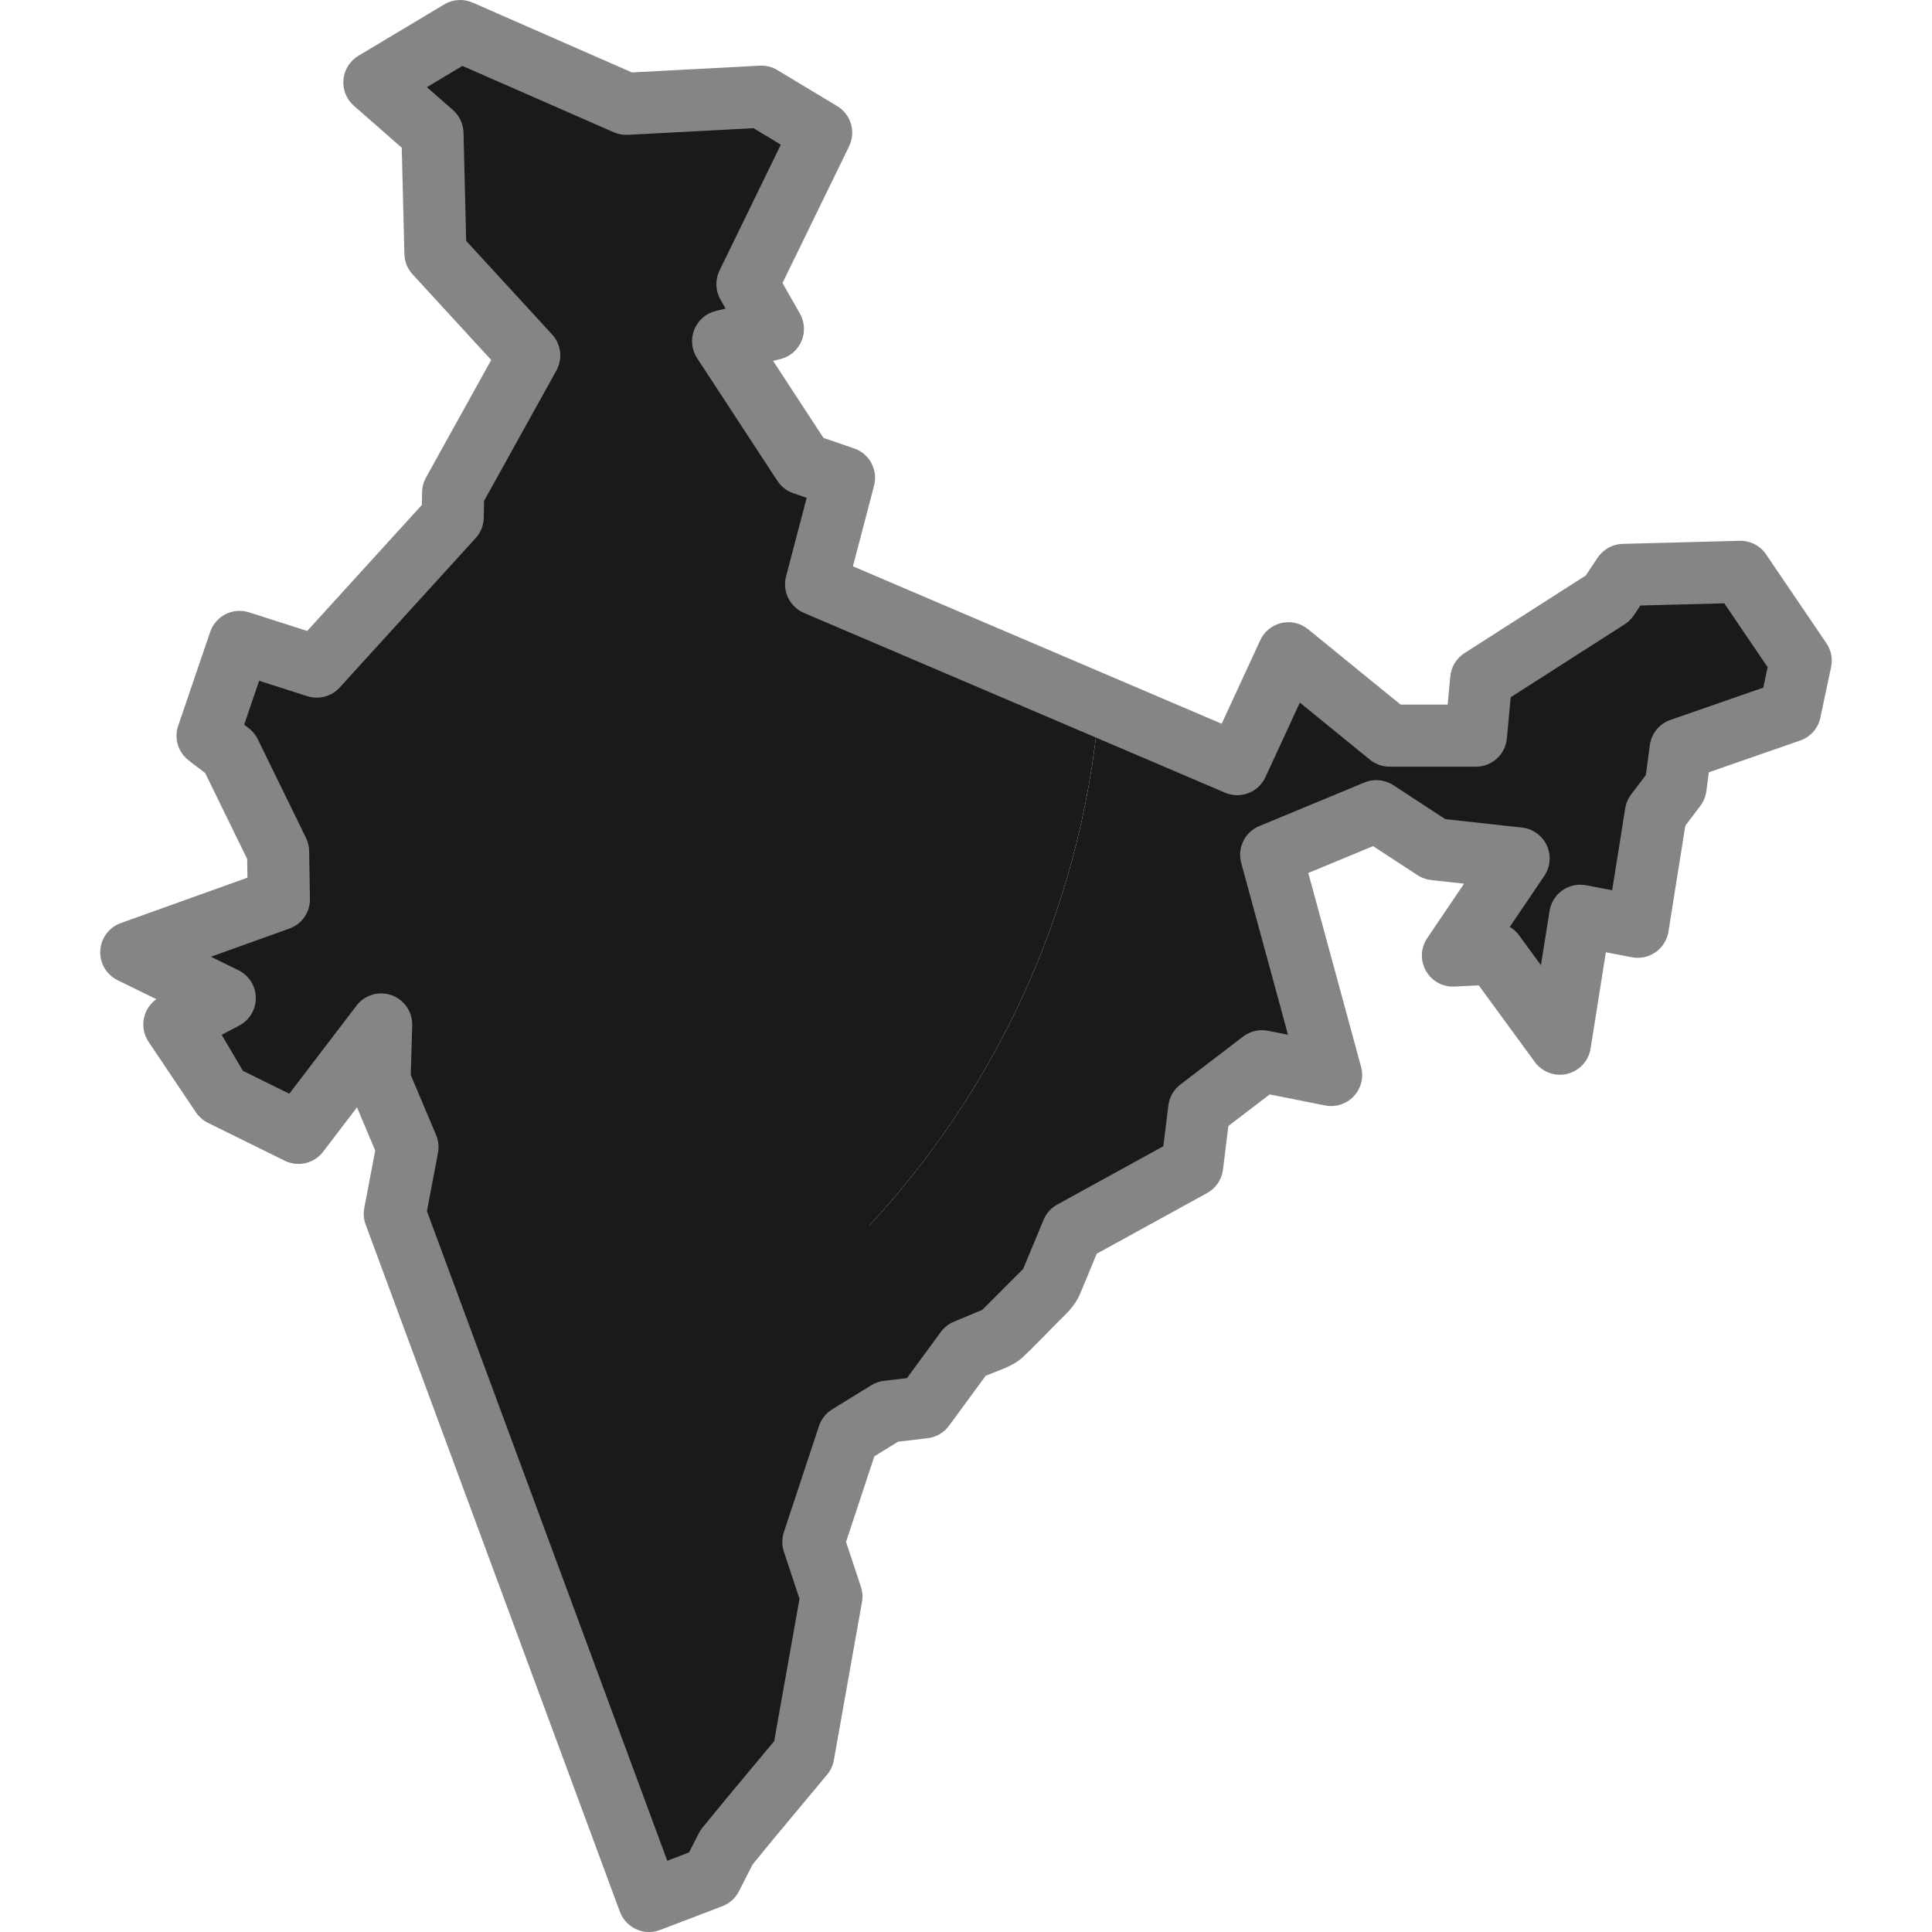 <svg height="80px" width="80px" version="1.1" id="Layer_1" xmlns="http://www.w3.org/2000/svg" xmlns:xlink="http://www.w3.org/1999/xlink" viewBox="0 0 512 512" xml:space="preserve" fill="#858585"><g id="SVGRepo_bgCarrier" stroke-width="0"></g><g id="SVGRepo_tracerCarrier" stroke-linecap="round" stroke-linejoin="round"></g><g id="SVGRepo_iconCarrier"> <polygon style="fill:#1a1a1a;" points="216.27,154.856 223.676,126.616 212.893,122.922 191.625,90.409 204.831,87.175 198.07,75.308 217.621,35.173 201.759,25.623 165.951,27.517 121.955,8.228 99.209,21.845 114.604,35.34 115.394,67.13 140.251,94.198 120.088,130.545 119.966,137.061 94.847,164.667 168.039,175.637 239.25,164.667 "></polygon> <polygon style="fill:#1a1a1a;" points="191.384,320.146 108.121,331.116 129.381,388.577 172.002,503.773 188.497,497.473 192.519,489.578 198.753,481.967 212.887,465.016 220.342,423.085 215.548,408.618 224.849,380.5 235.221,374.106 244.872,372.967 255.95,357.866 264.978,354.099 278.123,340.948 282.208,331.116 "></polygon> <path style="fill:#1a1a1a;" d="M129.381,388.577l42.62,115.195l16.495-6.3l4.023-7.895l6.234-7.611l14.134-16.951l7.456-41.93 l-4.795-14.467l9.3-28.118l10.373-6.394l9.65-1.139l11.079-15.101l9.028-3.767l13.145-13.151l4.085-9.832h-57.915 C198.095,357.324,165.65,377.286,129.381,388.577z"></path> <polygon style="fill:#1a1a1a;" points="414.102,276.468 413.534,275.725 413.397,276.59 "></polygon> <path style="fill:#1a1a1a;" d="M470.137,164.667l-8.91-13.121l-30.985,0.812l-4.112,6.156l-9.616,6.154l-23.98,15.347l-1.394,14.94 h-22.895l-26.802-21.835l-13.562,29.385l-36.581-15.617c-4.702,56.157-29.416,106.625-67.007,144.229h57.915l1.948-4.691 l31.785-17.467l1.856-14.995l16.639-12.728l18.329,3.65l-15.89-58.363l27.874-11.555l15.428,10.082l22.273,2.445l-17.405,25.732 l10.861-0.533l17.628,23.031l5.246-33.043l15.25,2.922l4.795-30.102l5.217-6.884l1.339-10.067l28.99-10.073l2.839-13.395 L470.137,164.667z"></path> <path style="fill:#1a1a1a;" d="M224.294,331.116H108.122l21.26,57.461C165.65,377.286,198.095,357.324,224.294,331.116z"></path> <path style="fill:#1a1a1a;" d="M94.847,164.667l-10.912,11.991l-20.445-6.55l-8.484,24.879l5.912,4.523l12.778,26.151l0.212,12.685 l-39.119,14.023l24.779,12.139l-13.361,6.989l12.545,18.684l20.351,10.04l21.912-28.724l-0.439,14.934l7.411,17.562l-3.361,17.679 l3.495,9.446h116.172c37.591-37.605,62.305-88.072,67.007-144.229l-52.051-22.221H94.847V164.667z"></path> <path d="M484.018,170.463l-15.984-23.539c-1.575-2.318-4.217-3.677-7.022-3.603l-30.985,0.811c-2.672,0.07-5.143,1.433-6.627,3.655 l-3.155,4.725L388.1,173.085c-2.135,1.367-3.521,3.641-3.757,6.165l-0.698,7.477h-12.474l-24.531-19.986 c-1.972-1.606-4.578-2.209-7.051-1.637c-2.478,0.574-4.55,2.26-5.615,4.569l-10.213,22.127l-97.731-41.722l5.606-21.373 c1.093-4.169-1.214-8.474-5.292-9.871l-8.112-2.78l-13.356-20.421l1.913-0.468c2.507-0.614,4.58-2.368,5.599-4.739 c1.021-2.371,0.87-5.082-0.408-7.325l-4.612-8.095l17.65-36.232c1.867-3.832,0.498-8.455-3.153-10.652l-15.863-9.55 c-1.407-0.847-3.029-1.258-4.679-1.167l-33.854,1.79L125.259,0.692c-2.436-1.068-5.244-0.893-7.53,0.476L94.983,14.785 c-2.257,1.35-3.731,3.699-3.968,6.319s0.793,5.193,2.77,6.928l12.683,11.118l0.7,28.185c0.049,1.99,0.819,3.894,2.165,5.361 l20.845,22.699l-17.285,31.159c-0.653,1.176-1.006,2.492-1.031,3.837l-0.065,3.424l-30.387,33.396l-15.409-4.936 c-4.267-1.367-8.849,0.936-10.297,5.18l-8.483,24.879c-1.14,3.344-0.019,7.043,2.787,9.19l4.37,3.344l11.122,22.763l0.083,4.961 l-33.572,12.034c-3.112,1.116-5.254,3.985-5.438,7.287s1.626,6.392,4.594,7.847l10.272,5.032c-1.474,1.048-2.578,2.563-3.11,4.327 c-0.714,2.361-0.331,4.919,1.044,6.967l12.545,18.684c0.801,1.194,1.901,2.157,3.19,2.792l20.351,10.039 c3.531,1.741,7.795,0.739,10.181-2.388l8.967-11.753l4.829,11.443l-2.897,15.235c-0.28,1.47-0.152,2.988,0.366,4.391l67.375,182.103 c1.18,3.189,4.314,5.372,7.716,5.372c0.994,0,1.989-0.18,2.936-0.542l16.495-6.3c1.903-0.727,3.47-2.135,4.396-3.951l3.62-7.104 l5.625-6.869l14.134-16.951c0.916-1.099,1.53-2.419,1.78-3.829l7.456-41.929c0.24-1.346,0.14-2.73-0.291-4.028l-3.938-11.883 l7.505-22.685l6.273-3.867l7.845-0.926c2.266-0.268,4.32-1.463,5.669-3.304l9.725-13.256c3.284-1.371,7.145-2.423,9.787-4.883 c3.121-2.906,6.049-6.051,9.063-9.067c2.41-2.41,4.739-4.433,6.095-7.618c1.523-3.574,2.982-7.177,4.472-10.765l29.257-16.078 c2.315-1.273,3.878-3.578,4.203-6.2l1.432-11.569l10.941-8.369l14.679,2.923c2.791,0.555,5.678-0.373,7.622-2.456 s2.672-5.025,1.923-7.774l-13.987-51.376l17.169-7.117l11.792,7.705c1.083,0.708,2.317,1.15,3.603,1.291l8.712,0.957l-9.762,14.434 c-1.746,2.582-1.885,5.928-0.355,8.644c1.528,2.716,4.44,4.342,7.573,4.183l6.436-0.316l14.874,20.32 c1.961,2.68,5.34,3.92,8.572,3.137c3.228-0.78,5.671-3.427,6.193-6.707l4.051-25.518l6.909,1.324 c2.185,0.416,4.451-0.066,6.274-1.346c1.822-1.279,3.049-3.242,3.4-5.441l4.471-28.067l3.973-5.243 c0.86-1.135,1.411-2.474,1.598-3.886l0.67-5.043l24.203-8.41c2.722-0.946,4.75-3.246,5.348-6.065l2.839-13.395 C485.724,174.6,485.276,172.315,484.018,170.463z M467.286,182.233l-24.606,8.549c-2.936,1.02-5.046,3.607-5.455,6.687l-1.052,7.914 l-3.905,5.151c-0.816,1.077-1.355,2.34-1.568,3.676l-3.46,21.717l-6.913-1.325c-2.186-0.417-4.452,0.066-6.275,1.347 c-1.823,1.28-3.05,3.244-3.4,5.444l-2.286,14.397l-5.823-7.954c-0.663-0.905-1.491-1.651-2.427-2.208l9.147-13.524 c1.616-2.388,1.863-5.448,0.653-8.065c-1.211-2.617-3.703-4.409-6.569-4.724l-20.317-2.23l-13.782-9.005 c-2.275-1.488-5.139-1.754-7.652-0.713l-27.874,11.555c-3.824,1.585-5.875,5.766-4.787,9.761l12.397,45.537l-5.291-1.053 c-2.317-0.463-4.727,0.097-6.605,1.534l-16.639,12.728c-1.755,1.342-2.896,3.333-3.167,5.524l-1.339,10.821l-28.098,15.441 c-1.637,0.9-2.918,2.329-3.634,4.053l-5.408,13.017l-10.843,10.847l-7.528,3.141c-1.381,0.576-2.58,1.519-3.464,2.726l-8.962,12.216 l-6.098,0.72c-1.189,0.14-2.334,0.539-3.354,1.167l-10.372,6.394c-1.649,1.016-2.886,2.581-3.494,4.42l-9.301,28.118 c-0.556,1.68-0.556,3.494,0.001,5.172l4.139,12.49l-6.708,37.728l-12.779,15.328l-6.234,7.611c-0.374,0.456-0.698,0.952-0.965,1.478 l-2.585,5.074l-5.771,2.204l-63.696-172.16l2.934-15.431c0.303-1.594,0.127-3.242-0.502-4.736l-6.716-15.911l0.387-13.143 c0.105-3.572-2.108-6.804-5.476-7.997c-3.37-1.196-7.123-0.075-9.289,2.766L76.67,289.846l-12.309-6.073l-5.622-9.546l4.645-2.43 c2.748-1.437,4.455-4.298,4.412-7.399c-0.041-3.101-1.822-5.915-4.606-7.28l-3.89-1.905l-3.407-1.67l20.795-7.454 c3.316-1.189,5.508-4.358,5.45-7.882l-0.211-12.683c-0.021-1.206-0.305-2.393-0.835-3.475l-12.778-26.151 c-0.561-1.146-1.379-2.148-2.393-2.922l-1.214-0.929l3.968-11.638l12.755,4.086c3.067,0.982,6.427,0.086,8.595-2.298l36.03-39.596 c1.344-1.475,2.104-3.389,2.141-5.383l0.083-4.47l19.17-34.556c1.718-3.098,1.26-6.947-1.134-9.556L123.545,63.84l-0.712-28.704 c-0.058-2.298-1.074-4.467-2.802-5.983l-6.902-6.051l9.413-5.636L162.65,35.05c1.176,0.516,2.453,0.747,3.739,0.681l33.288-1.761 l7.252,4.366l-16.253,33.367c-1.19,2.443-1.097,5.315,0.248,7.676l1.365,2.396l-2.619,0.641c-2.592,0.635-4.717,2.489-5.696,4.973 c-0.981,2.484-0.693,5.289,0.768,7.522l21.267,32.513c1.002,1.533,2.487,2.687,4.219,3.28l3.553,1.218l-5.467,20.846 c-1.034,3.945,0.977,8.053,4.729,9.655l111.611,47.647c4.094,1.751,8.836-0.078,10.7-4.119l9.118-19.755l18.579,15.135 c1.468,1.196,3.304,1.85,5.196,1.85h22.895c4.248,0,7.796-3.233,8.192-7.463l1.021-10.94l30.212-19.336 c0.957-0.612,1.776-1.416,2.407-2.36l1.744-2.612l22.231-0.583l11.49,16.92L467.286,182.233z"></path> </g></svg>